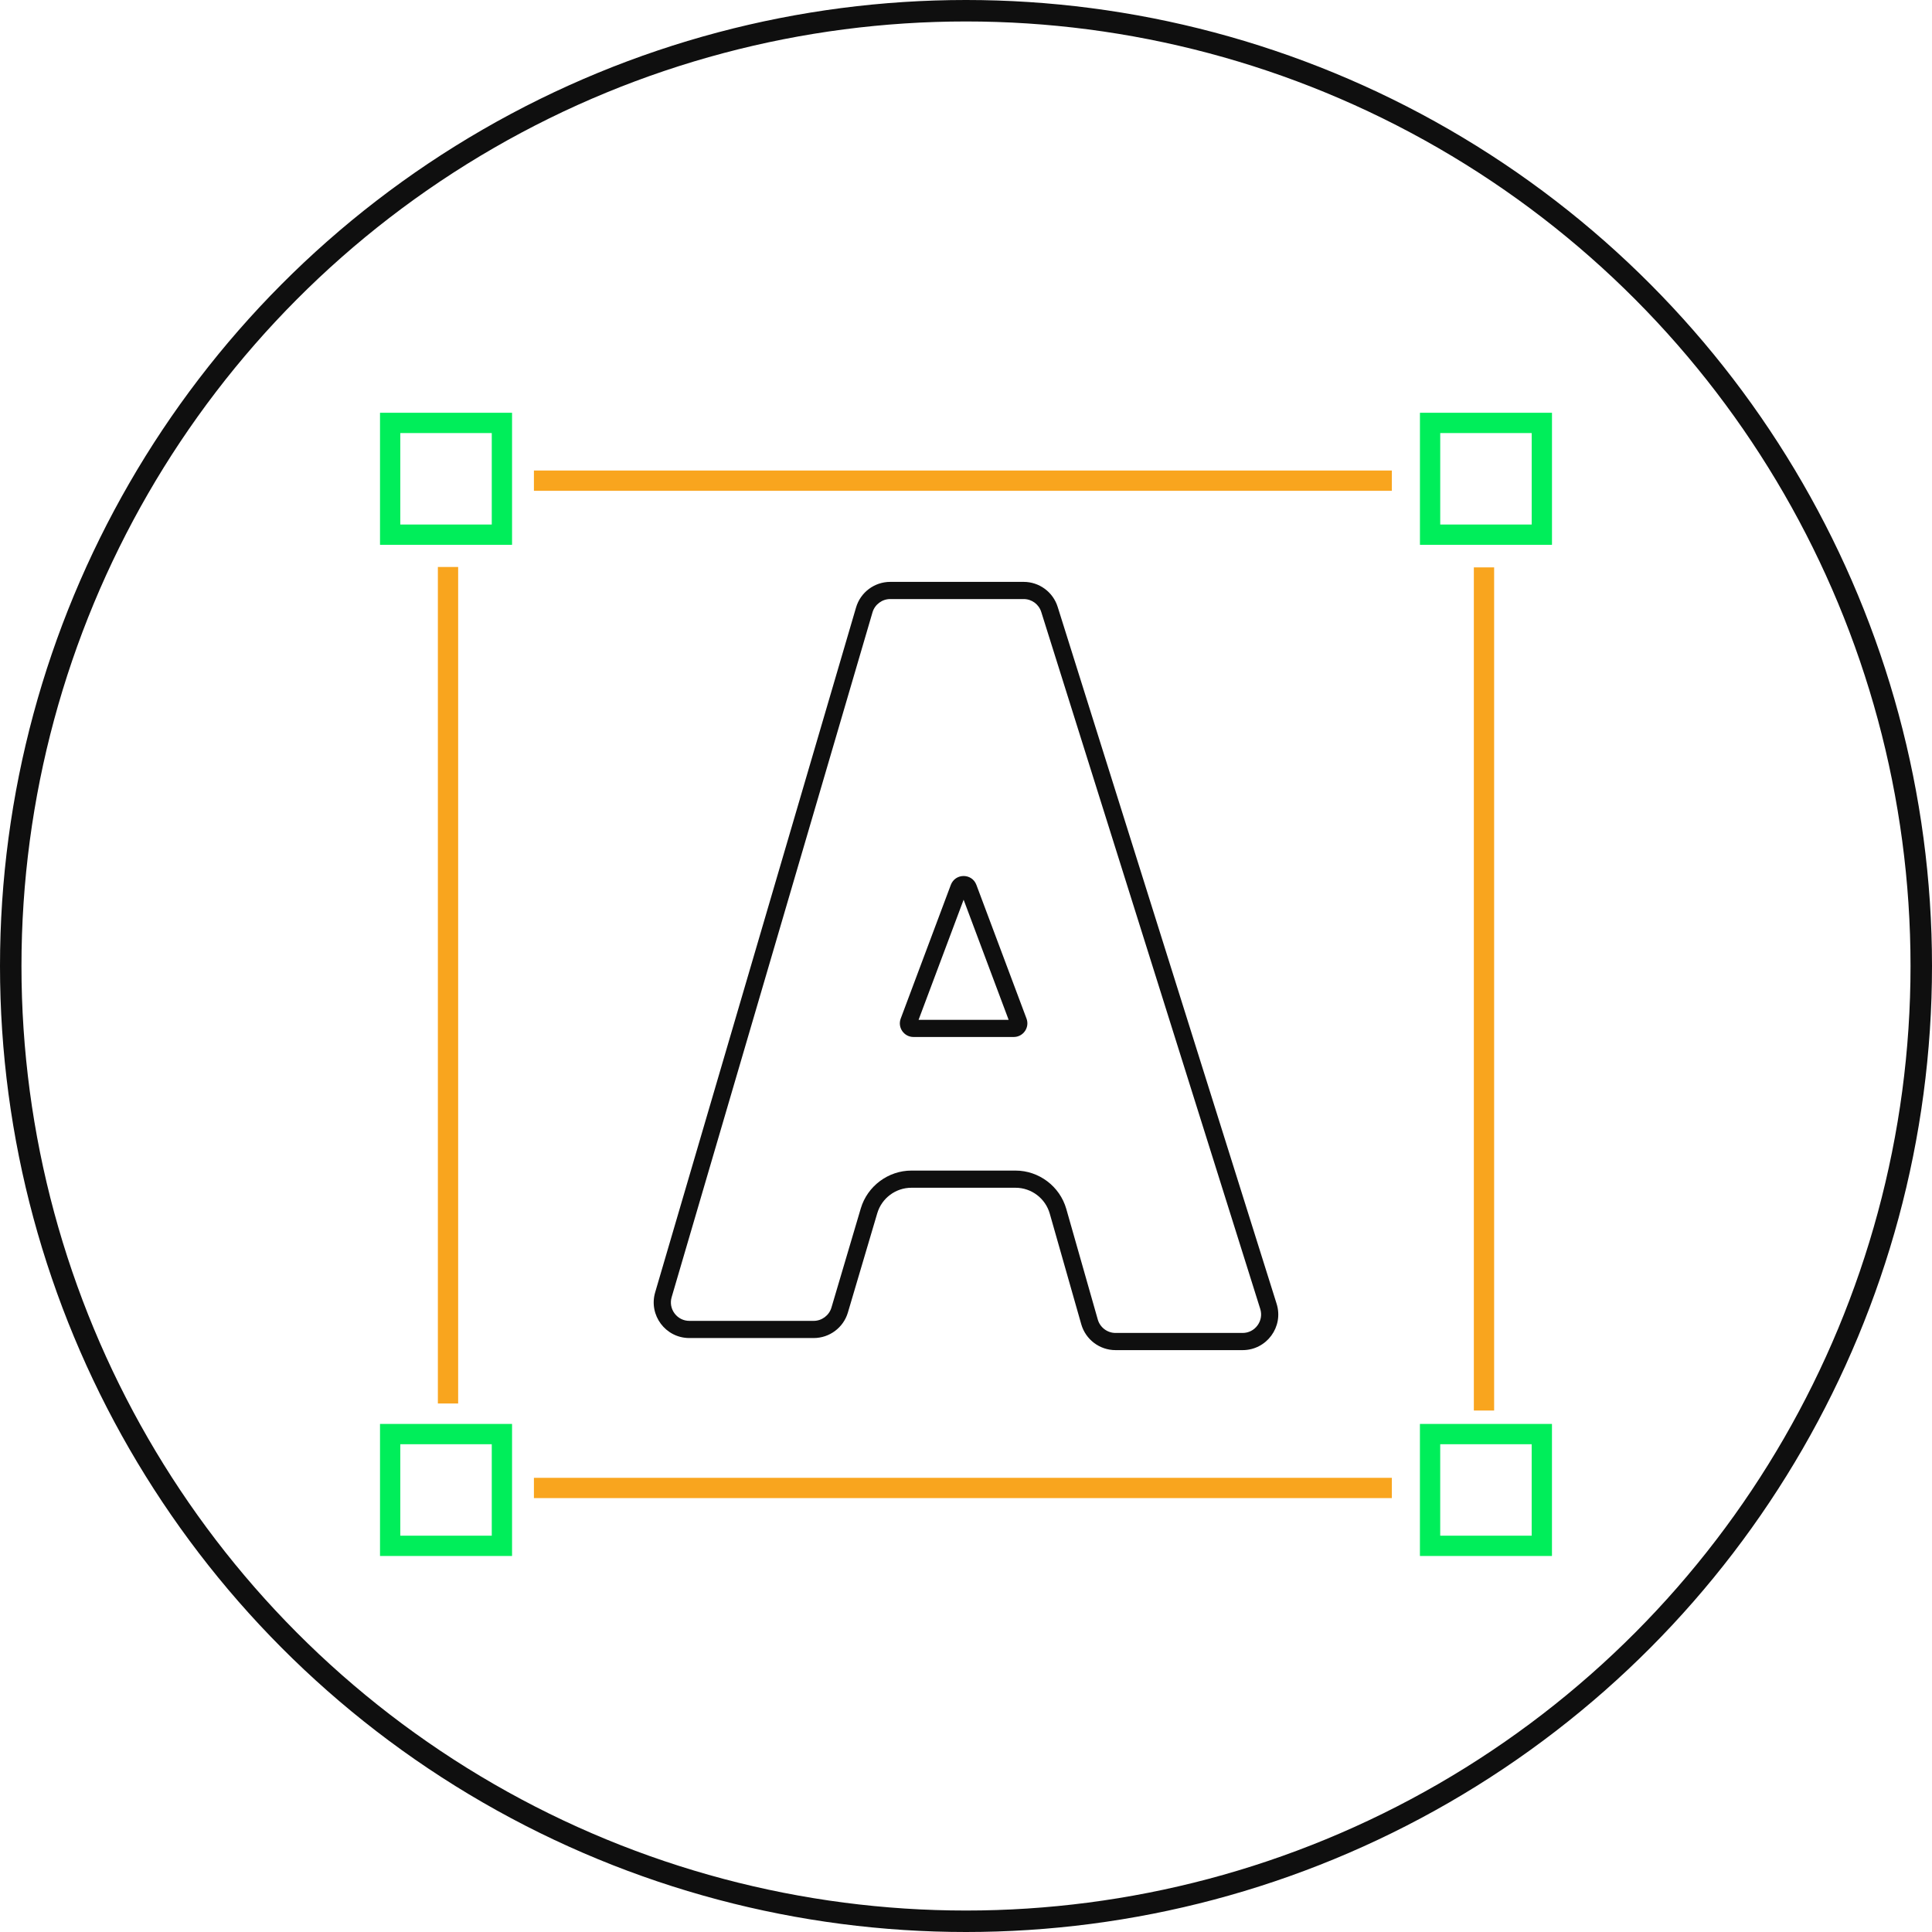 <svg xmlns="http://www.w3.org/2000/svg" width="90" height="90" viewBox="0 0 90 90">
  <g id="Group_8132" data-name="Group 8132" transform="translate(-0.167 -0.167)">
    <g id="Group_4502" data-name="Group 4502" transform="translate(0.167 0.167)">
      <g id="Ellipse_592" data-name="Ellipse 592" fill="none" stroke="#0f0f0f" stroke-miterlimit="10" stroke-width="1">
        <circle cx="45" cy="45" r="45" stroke="none"/>
        <circle cx="45" cy="45" r="44.5" fill="none"/>
      </g>
      <line id="Line_951" data-name="Line 951" x2="39.966" transform="translate(24.872 22.391)" fill="none" stroke="#f9a51e" stroke-miterlimit="10" stroke-width="0.945"/>
      <line id="Line_952" data-name="Line 952" y2="39.277" transform="translate(69.13 26.431)" fill="none" stroke="#f9a51e" stroke-miterlimit="10" stroke-width="0.945"/>
      <line id="Line_953" data-name="Line 953" x2="39.966" transform="translate(24.872 69.315)" fill="none" stroke="#f9a51e" stroke-miterlimit="10" stroke-width="0.945"/>
      <line id="Line_954" data-name="Line 954" y2="38.968" transform="translate(20.87 26.412)" fill="none" stroke="#f9a51e" stroke-miterlimit="10" stroke-width="0.945"/>
      <rect id="Rectangle_1818" data-name="Rectangle 1818" width="5.206" height="5.206" transform="translate(18.175 19.701)" fill="none" stroke="#00ee5a" stroke-miterlimit="10" stroke-width="0.945"/>
      <rect id="Rectangle_1819" data-name="Rectangle 1819" width="5.206" height="5.206" transform="translate(66.619 19.701)" fill="none" stroke="#00ee5a" stroke-miterlimit="10" stroke-width="0.945"/>
      <rect id="Rectangle_1820" data-name="Rectangle 1820" width="5.206" height="5.206" transform="translate(18.175 66.805)" fill="none" stroke="#00ee5a" stroke-miterlimit="10" stroke-width="0.945"/>
      <rect id="Rectangle_1821" data-name="Rectangle 1821" width="5.206" height="5.206" transform="translate(66.618 66.805)" fill="none" stroke="#00ee5a" stroke-miterlimit="10" stroke-width="0.945"/>
      <g id="Group_4501" data-name="Group 4501" transform="translate(30.452 27.106)">
        <g id="Path_24690" data-name="Path 24690" transform="translate(-39.453 -34.727)" fill="none" stroke-miterlimit="10">
          <path d="M41.114,69.952h5.792A1.66,1.66,0,0,0,48.5,68.763l1.369-4.623a1.66,1.66,0,0,1,1.592-1.189h4.848a1.66,1.66,0,0,1,1.6,1.206l1.467,5.152a1.661,1.661,0,0,0,1.6,1.206h5.92a1.661,1.661,0,0,0,1.584-2.158L58.271,35.89a1.66,1.66,0,0,0-1.584-1.163H50.472a1.661,1.661,0,0,0-1.593,1.193l-9.358,31.9A1.66,1.66,0,0,0,41.114,69.952Z" stroke="none"/>
          <path d="M 66.887 69.715 C 67.164 69.715 67.416 69.587 67.58 69.363 C 67.744 69.14 67.791 68.86 67.708 68.596 L 57.507 36.13 C 57.394 35.769 57.064 35.527 56.687 35.527 L 50.472 35.527 C 50.093 35.527 49.753 35.781 49.646 36.145 L 40.289 68.049 C 40.212 68.312 40.262 68.588 40.426 68.807 C 40.59 69.026 40.84 69.152 41.114 69.152 L 46.906 69.152 C 47.285 69.152 47.624 68.898 47.732 68.536 L 49.1 63.913 C 49.407 62.876 50.377 62.151 51.459 62.151 L 56.307 62.151 C 57.4 62.151 58.373 62.886 58.673 63.938 L 60.14 69.09 C 60.244 69.458 60.585 69.715 60.967 69.715 L 66.887 69.715 M 66.887 70.515 L 60.967 70.515 C 60.225 70.515 59.573 70.022 59.37 69.309 L 57.903 64.157 C 57.7 63.444 57.049 62.951 56.307 62.951 L 51.459 62.951 C 50.724 62.951 50.076 63.435 49.867 64.14 L 48.499 68.763 C 48.29 69.468 47.642 69.952 46.906 69.952 L 41.114 69.952 C 40.006 69.952 39.209 68.888 39.521 67.824 L 48.879 35.92 C 49.086 35.213 49.735 34.727 50.472 34.727 L 56.687 34.727 C 57.413 34.727 58.053 35.198 58.271 35.89 L 68.471 68.357 C 68.807 69.426 68.008 70.515 66.887 70.515 Z" stroke="none" fill="#0f0f0f"/>
        </g>
        <g id="Path_24691" data-name="Path 24691" transform="translate(-44.181 -40.377)" fill="none" stroke-miterlimit="10">
          <path d="M58.022,54.492,55.688,60.72a.636.636,0,0,0,.6.859h4.669a.636.636,0,0,0,.6-.859l-2.334-6.228A.636.636,0,0,0,58.022,54.492Z" stroke="none"/>
          <path d="M 58.618 55.183 L 56.52 60.778 L 60.715 60.778 L 58.618 55.183 M 58.618 54.079 C 58.864 54.079 59.11 54.217 59.213 54.492 L 61.548 60.72 C 61.703 61.135 61.396 61.578 60.952 61.578 L 56.284 61.578 C 55.84 61.578 55.532 61.135 55.688 60.72 L 58.022 54.492 C 58.126 54.217 58.372 54.079 58.618 54.079 Z" stroke="none" fill="#0f0f0f"/>
        </g>
      </g>
    </g>
  </g>
</svg>

